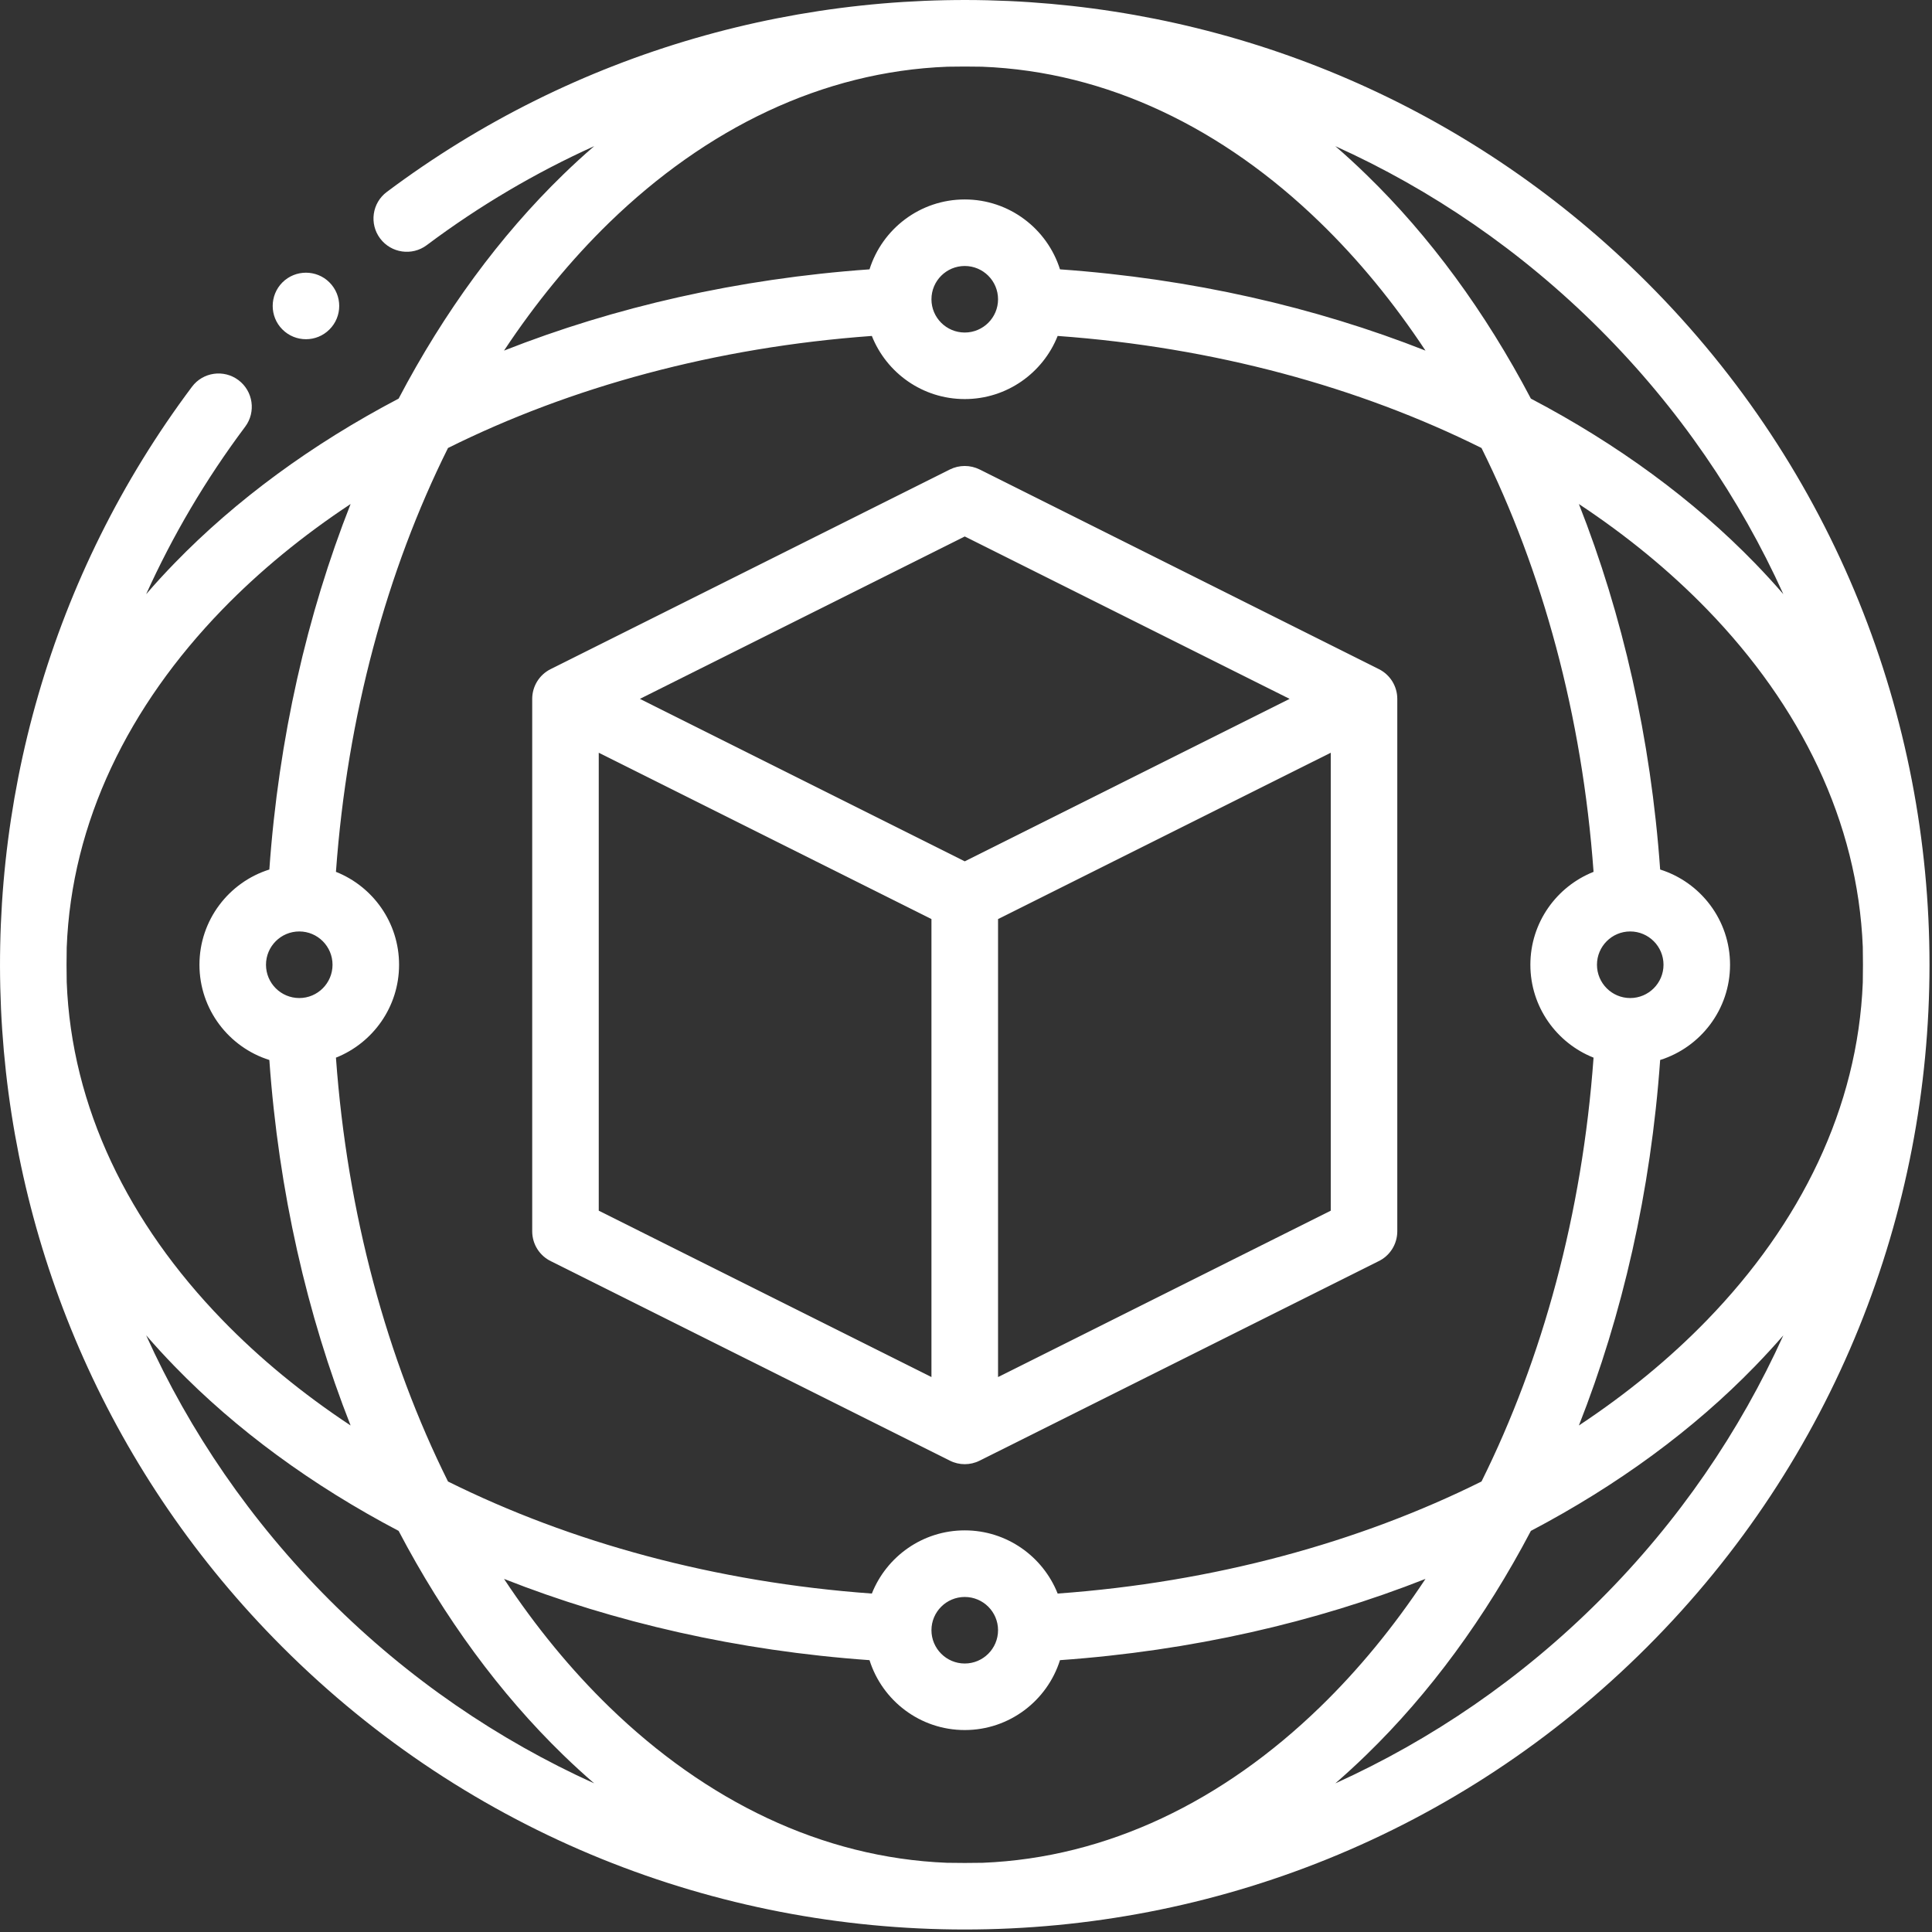 <svg width="34" height="34" viewBox="0 0 34 34" fill="none" xmlns="http://www.w3.org/2000/svg">
<rect x="0" y="0" width="34" height="34" fill="#333333" stroke="none"/>
<path fill-rule="evenodd" clip-rule="evenodd" d="M24.259 22.196C24.456 22.102 24.59 21.9 24.59 21.668V12.299C24.59 12.078 24.465 11.875 24.267 11.776L17.24 8.262C17.075 8.18 16.881 8.18 16.716 8.262L9.689 11.776C9.491 11.875 9.366 12.078 9.366 12.299V21.668C9.366 21.9 9.5 22.102 9.697 22.196L16.716 25.705C16.881 25.788 17.075 25.788 17.24 25.705L24.259 22.196ZM23.419 13.247L17.564 16.174V24.234L23.419 21.306V13.247ZM10.537 13.247V21.306L16.392 24.234V16.174L10.537 13.247ZM11.261 12.299L16.978 9.441L22.695 12.299L16.978 15.158L11.261 12.299Z" fill="white"/>
<path fill-rule="evenodd" clip-rule="evenodd" d="M7.015 7.015C5.487 7.817 4.152 8.798 3.072 9.911C2.899 10.089 2.732 10.271 2.572 10.457C3.037 9.429 3.618 8.439 4.315 7.509C4.508 7.251 4.455 6.884 4.197 6.69C3.939 6.496 3.571 6.548 3.378 6.807C-1.605 13.456 -1.075 22.94 4.97 28.985C11.598 35.613 22.358 35.613 28.985 28.985C35.613 22.358 35.613 11.598 28.985 4.97C22.94 -1.075 13.456 -1.605 6.807 3.378C6.548 3.571 6.496 3.939 6.69 4.197C6.884 4.455 7.251 4.508 7.509 4.315C8.439 3.618 9.429 3.037 10.457 2.572C10.271 2.732 10.088 2.9 9.91 3.073C8.796 4.154 7.817 5.488 7.015 7.015V7.015ZM15.302 29.216C12.989 29.052 10.813 28.552 8.87 27.786C9.428 28.629 10.05 29.387 10.726 30.043C12.423 31.689 14.461 32.694 16.664 32.782C16.874 32.786 17.083 32.786 17.292 32.782C19.495 32.694 21.532 31.689 23.229 30.043C23.906 29.387 24.528 28.629 25.086 27.786C23.143 28.552 20.967 29.052 18.654 29.216C18.43 29.928 17.764 30.446 16.978 30.446C16.192 30.446 15.526 29.928 15.302 29.216ZM2.572 23.499C3.335 25.189 4.412 26.77 5.798 28.157C7.185 29.544 8.767 30.619 10.456 31.384C10.271 31.223 10.089 31.057 9.911 30.884C8.798 29.804 7.817 28.469 7.015 26.941C5.487 26.138 4.152 25.158 3.072 24.044C2.899 23.866 2.732 23.684 2.572 23.499V23.499ZM31.384 23.5C31.223 23.685 31.057 23.866 30.884 24.044C29.804 25.158 28.469 26.138 26.941 26.941C26.138 28.469 25.158 29.804 24.044 30.884C23.866 31.057 23.685 31.223 23.5 31.384C25.189 30.619 26.771 29.544 28.157 28.157C29.544 26.771 30.619 25.189 31.384 23.5ZM16.978 28.104C17.301 28.104 17.564 28.366 17.564 28.689C17.564 29.012 17.301 29.275 16.978 29.275C16.655 29.275 16.392 29.012 16.392 28.689C16.392 28.366 16.655 28.104 16.978 28.104ZM15.343 5.912C12.59 6.111 10.041 6.811 7.884 7.884C6.811 10.04 6.111 12.588 5.912 15.343C6.562 15.601 7.023 16.235 7.023 16.978C7.023 17.72 6.562 18.355 5.912 18.613C6.111 21.366 6.811 23.915 7.884 26.072C10.041 27.144 12.59 27.845 15.343 28.044C15.601 27.394 16.235 26.932 16.978 26.932C17.72 26.932 18.355 27.394 18.613 28.044C21.366 27.845 23.915 27.144 26.072 26.072C27.144 23.915 27.845 21.366 28.044 18.613C27.394 18.355 26.932 17.72 26.932 16.978C26.932 16.235 27.394 15.601 28.044 15.343C27.845 12.59 27.144 10.041 26.072 7.884C23.915 6.811 21.366 6.111 18.613 5.912C18.355 6.562 17.72 7.023 16.978 7.023C16.235 7.023 15.601 6.562 15.343 5.912V5.912ZM4.74 15.302C4.904 12.989 5.404 10.813 6.17 8.87C5.326 9.428 4.569 10.05 3.913 10.726C2.264 12.426 1.258 14.467 1.174 16.675C1.17 16.877 1.17 17.08 1.174 17.282C1.258 19.489 2.264 21.53 3.913 23.229C4.569 23.906 5.326 24.528 6.17 25.086C5.404 23.143 4.904 20.967 4.74 18.654C4.028 18.43 3.51 17.764 3.51 16.978C3.51 16.192 4.028 15.526 4.74 15.302V15.302ZM29.216 18.654C29.052 20.967 28.552 23.143 27.786 25.086C28.629 24.528 29.387 23.906 30.043 23.229C31.689 21.532 32.694 19.495 32.782 17.292C32.786 17.082 32.786 16.872 32.782 16.664C32.694 14.461 31.689 12.423 30.043 10.726C29.387 10.05 28.629 9.428 27.786 8.87C28.552 10.813 29.052 12.989 29.216 15.302C29.928 15.526 30.446 16.192 30.446 16.978C30.446 17.764 29.928 18.43 29.216 18.654V18.654ZM5.852 16.978C5.852 17.301 5.59 17.564 5.267 17.564C4.943 17.564 4.681 17.301 4.681 16.978C4.681 16.655 4.943 16.392 5.267 16.392C5.59 16.392 5.852 16.655 5.852 16.978ZM29.275 16.978C29.275 17.301 29.012 17.564 28.689 17.564C28.366 17.564 28.104 17.301 28.104 16.978C28.104 16.655 28.366 16.392 28.689 16.392C29.012 16.392 29.275 16.655 29.275 16.978ZM31.384 10.456C30.619 8.767 29.544 7.185 28.157 5.798C26.77 4.412 25.189 3.335 23.499 2.572C23.685 2.732 23.866 2.899 24.044 3.072C25.158 4.152 26.138 5.487 26.941 7.015C28.469 7.817 29.804 8.798 30.884 9.911C31.057 10.089 31.223 10.271 31.384 10.456ZM18.654 4.74C20.967 4.904 23.143 5.404 25.086 6.17C24.528 5.326 23.906 4.569 23.229 3.913C21.53 2.264 19.489 1.259 17.282 1.174C17.08 1.17 16.877 1.17 16.675 1.174C14.467 1.258 12.425 2.265 10.725 3.914C10.05 4.57 9.428 5.328 8.87 6.17C10.813 5.404 12.989 4.904 15.302 4.74C15.526 4.028 16.192 3.51 16.978 3.51C17.764 3.51 18.43 4.028 18.654 4.74V4.74ZM5.798 4.97C6.027 5.199 6.027 5.57 5.798 5.798C5.57 6.027 5.199 6.027 4.97 5.798C4.742 5.57 4.742 5.199 4.97 4.97C5.199 4.742 5.57 4.742 5.798 4.97ZM16.978 4.681C17.301 4.681 17.564 4.943 17.564 5.267C17.564 5.59 17.301 5.852 16.978 5.852C16.655 5.852 16.392 5.59 16.392 5.267C16.392 4.943 16.655 4.681 16.978 4.681Z" fill="white"/>
</svg>
